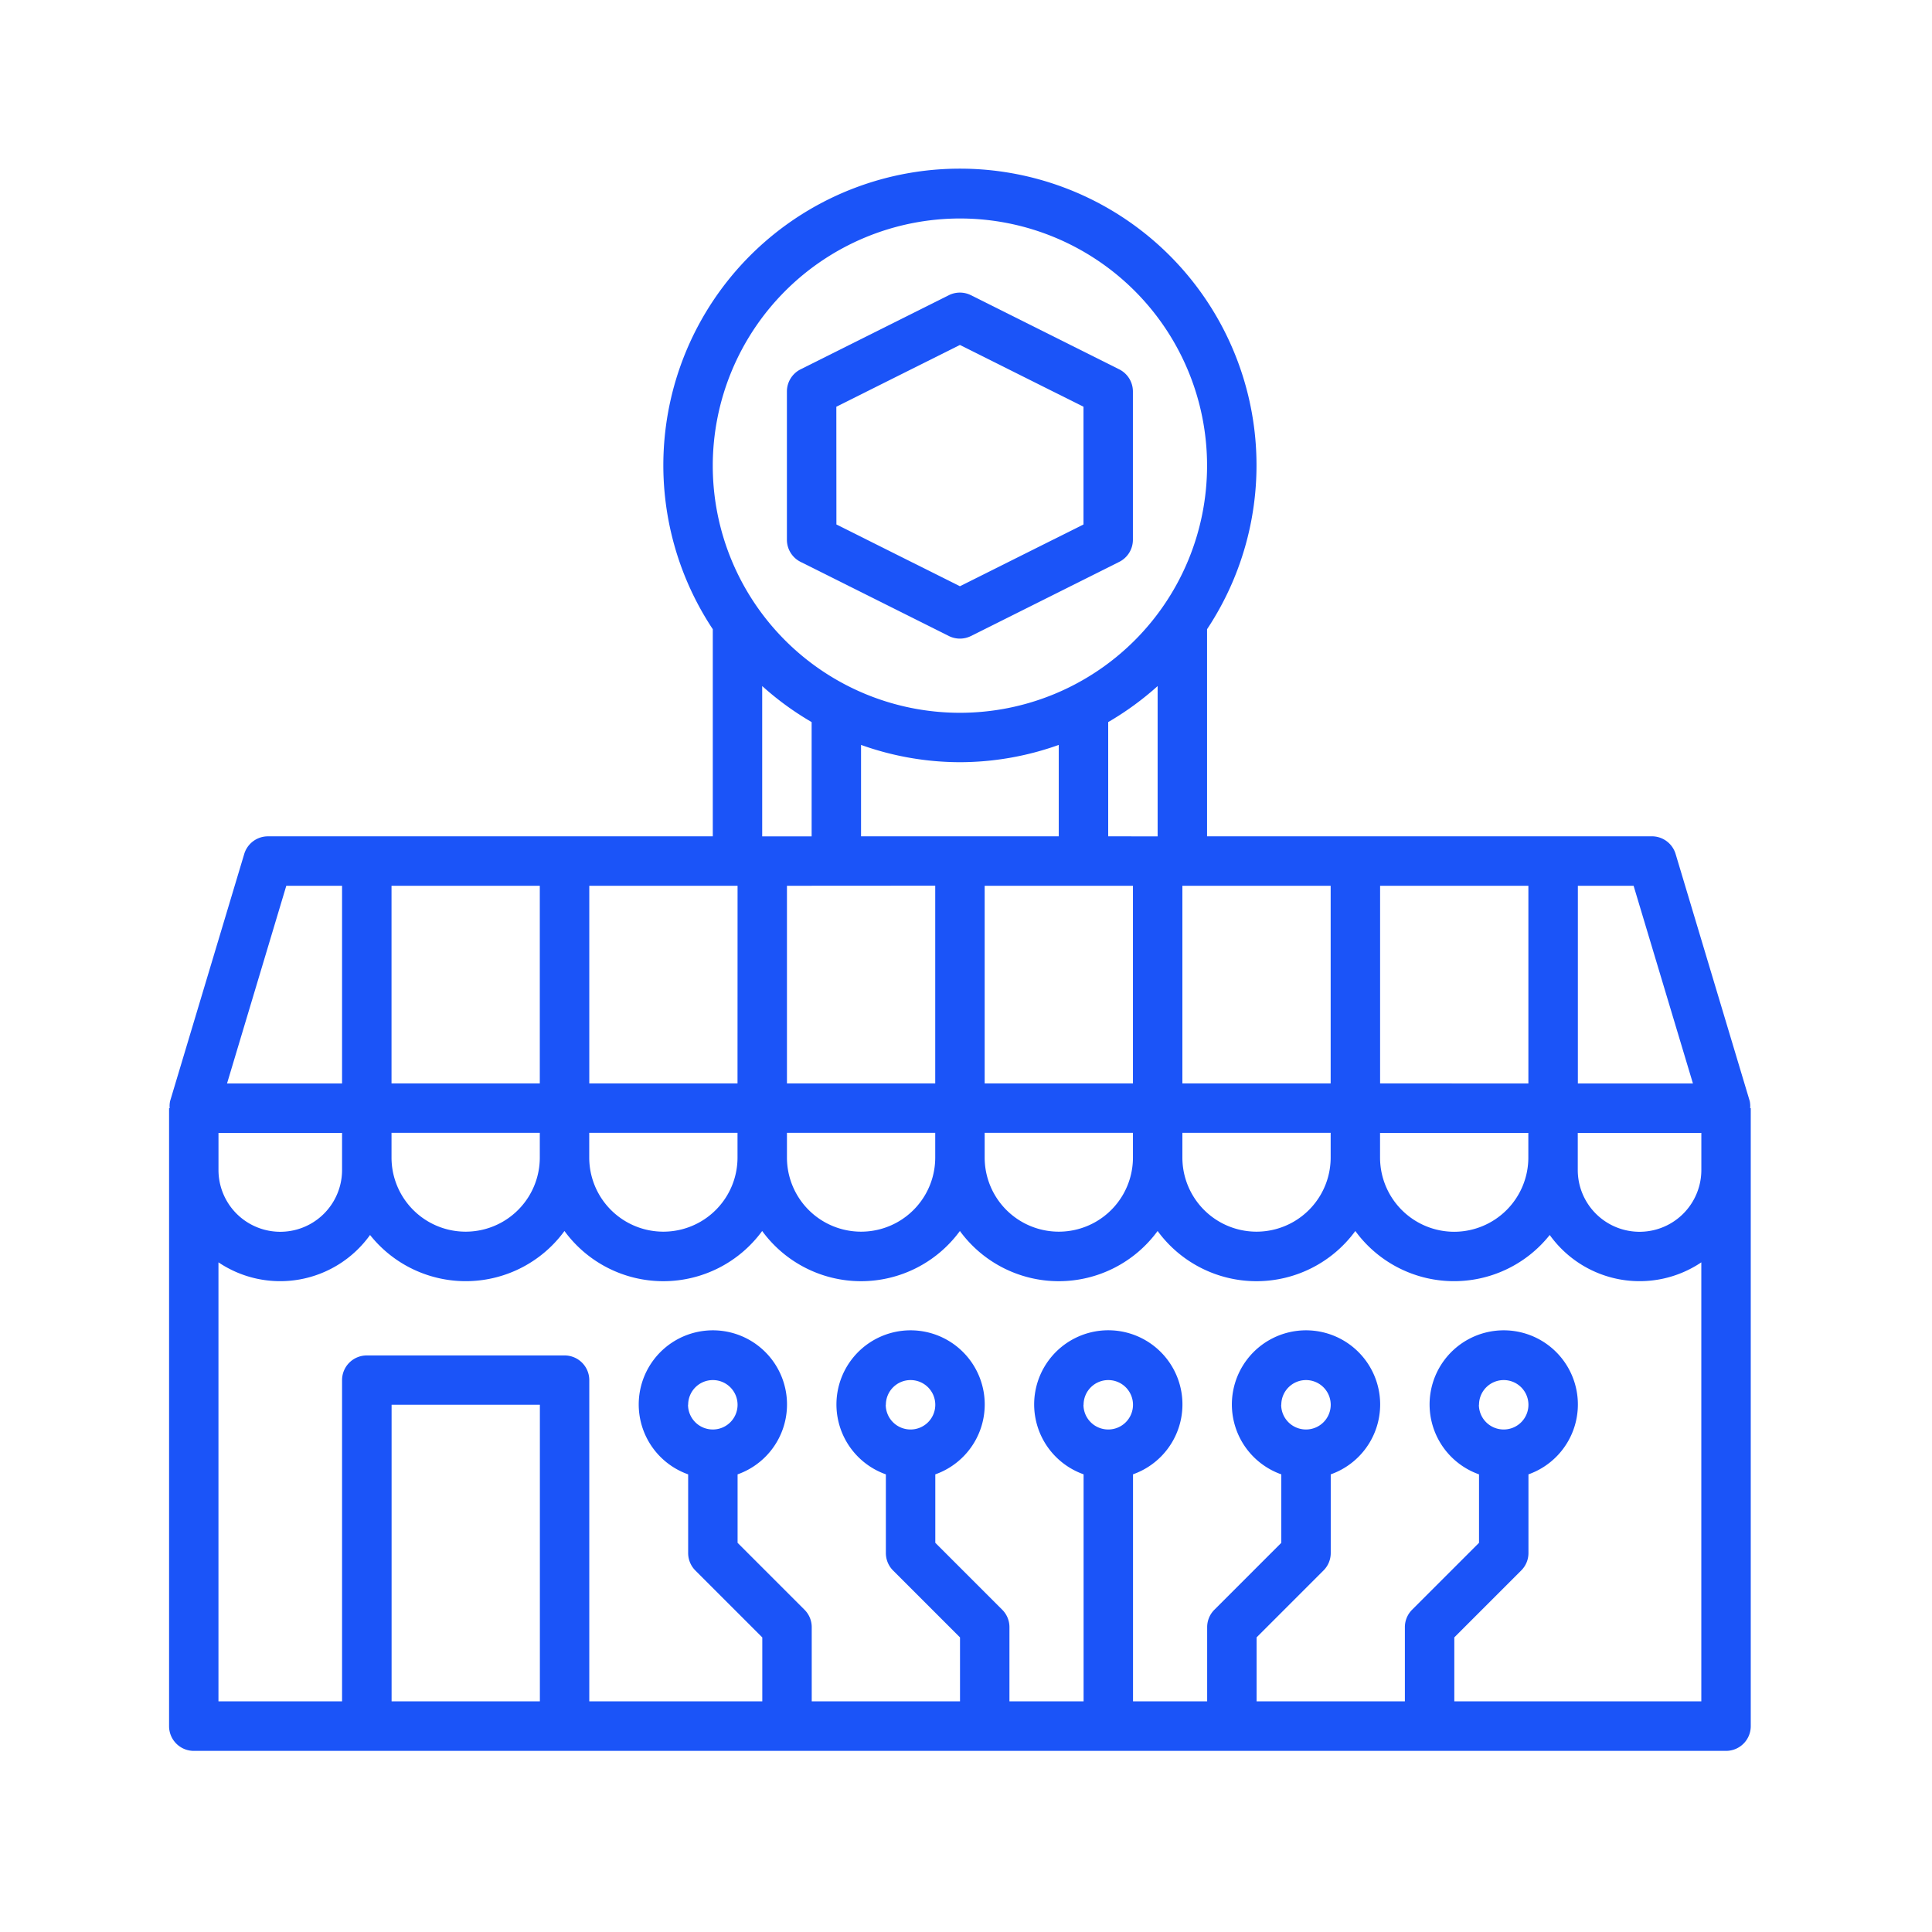 <?xml version="1.0" encoding="UTF-8"?> <svg xmlns="http://www.w3.org/2000/svg" width="80" height="80" viewBox="0 0 80 80"><g id="Group_185" data-name="Group 185" transform="translate(-2819 -1328)"><rect id="Rectangle_854" data-name="Rectangle 854" width="80" height="80" transform="translate(2819 1328)" fill="#d1c1c1" opacity="0"></rect><g id="Group_179" data-name="Group 179" transform="translate(130.045 163.336)"><path id="Path_95" data-name="Path 95" d="M289.316,54.891l6.14,3.07a1.028,1.028,0,0,0,.915,0l6.14-3.07a1.024,1.024,0,0,0,.566-.916v-6.14a1.024,1.024,0,0,0-.566-.916l-6.14-3.07a1.023,1.023,0,0,0-.916,0l-6.14,3.07a1.026,1.026,0,0,0-.565.916v6.14A1.024,1.024,0,0,0,289.316,54.891Zm1.481-6.424,5.117-2.558,5.117,2.558v4.875L295.914,55.9,290.8,53.342Z" transform="translate(2432.789 1133.039)" fill="#1b54f8"></path><path id="Path_96" data-name="Path 96" d="M135.469,38.888a1.006,1.006,0,0,0-.017-.294l-3.07-10.234a1.025,1.025,0,0,0-.98-.73H112.981V19.054a12.281,12.281,0,1,0-20.467,0v8.577H74.092a1.025,1.025,0,0,0-.98.73l-3.07,10.234a1.006,1.006,0,0,0-.017.294H70V64.473A1.023,1.023,0,0,0,71.022,65.5h63.449a1.023,1.023,0,0,0,1.023-1.023V38.888Zm-7.138,2.047V39.912h5.117v1.535a2.558,2.558,0,1,1-5.117,0Zm-5.117,3.07a3.074,3.074,0,0,1-3.07-3.07V39.912h6.14v1.023A3.074,3.074,0,0,1,123.214,44.005ZM72.046,39.912h5.117v1.535a2.558,2.558,0,0,1-5.117,0Zm30.7-15.351a12.2,12.2,0,0,0,4.094-.716v3.786H98.653V23.845A12.2,12.2,0,0,0,102.747,24.561Zm17.4,13.3V29.678h6.14v8.187Zm-2.047,0h-6.14V29.678h6.14Zm-8.187,0h-6.14V29.678h6.14Zm-8.187-8.187v8.187h-6.14V29.678Zm-8.187,8.187H87.4V29.678h6.14Zm-8.187,0h-6.14V29.678h6.14Zm-6.14,2.047h6.14v1.023a3.07,3.07,0,0,1-6.14,0Zm8.187,0h6.14v1.023a3.07,3.07,0,0,1-6.14,0Zm8.187,0h6.14v1.023a3.07,3.07,0,0,1-6.14,0Zm8.187,0h6.14v1.023a3.07,3.07,0,1,1-6.14,0Zm8.187,0h6.14v1.023a3.07,3.07,0,0,1-6.14,0ZM133.1,37.865h-4.765V29.678h2.308ZM108.887,27.631V22.9a12.328,12.328,0,0,0,2.047-1.491v6.223Zm-6.14-25.584A10.234,10.234,0,1,1,92.513,12.281,10.246,10.246,0,0,1,102.747,2.047ZM94.56,21.408A12.3,12.3,0,0,0,96.607,22.9v4.732H94.56Zm-19.706,8.27h2.309v8.187H72.4Zm10.5,33.771h-6.14V51.168h6.14Zm22.514-12.28a1.023,1.023,0,1,1,1.023,1.023A1.025,1.025,0,0,1,107.863,51.168Zm15.351,12.28V60.8l2.77-2.77a1.017,1.017,0,0,0,.3-.723V54.05a3.07,3.07,0,1,0-2.047,0v2.835l-2.77,2.77a1.017,1.017,0,0,0-.3.723v3.07h-6.14V60.8l2.77-2.77a1.017,1.017,0,0,0,.3-.723V54.05a3.07,3.07,0,1,0-2.047,0v2.835l-2.77,2.77a1.018,1.018,0,0,0-.3.723v3.07h-3.07v-9.4a3.07,3.07,0,1,0-2.047,0v9.4h-3.07v-3.07a1.019,1.019,0,0,0-.3-.724l-2.77-2.77V54.05a3.07,3.07,0,1,0-2.047,0v3.258a1.019,1.019,0,0,0,.3.724l2.77,2.77v2.647h-6.14v-3.07a1.019,1.019,0,0,0-.3-.724l-2.77-2.77V54.05a3.07,3.07,0,1,0-2.047,0v3.258a1.019,1.019,0,0,0,.3.724l2.77,2.77v2.647H87.4v-13.3a1.023,1.023,0,0,0-1.023-1.023H78.186a1.023,1.023,0,0,0-1.023,1.023v13.3H72.045V45.271a4.577,4.577,0,0,0,6.277-1.133,5.06,5.06,0,0,0,8.05-.165,5.07,5.07,0,0,0,8.187,0,5.07,5.07,0,0,0,8.187,0,5.07,5.07,0,0,0,8.187,0,5.07,5.07,0,0,0,8.187,0,5.06,5.06,0,0,0,8.05.165,4.577,4.577,0,0,0,6.277,1.133V63.449Zm1.023-12.28a1.023,1.023,0,1,1,1.023,1.023A1.025,1.025,0,0,1,124.237,51.168Zm-8.187,0a1.023,1.023,0,1,1,1.023,1.023A1.025,1.025,0,0,1,116.05,51.168Zm-16.374,0a1.023,1.023,0,1,1,1.023,1.023A1.025,1.025,0,0,1,99.676,51.168Zm-8.187,0a1.023,1.023,0,1,1,1.023,1.023A1.025,1.025,0,0,1,91.489,51.168Z" transform="translate(2625.956 1171.664)" fill="#1b54f8"></path></g></g></svg> 